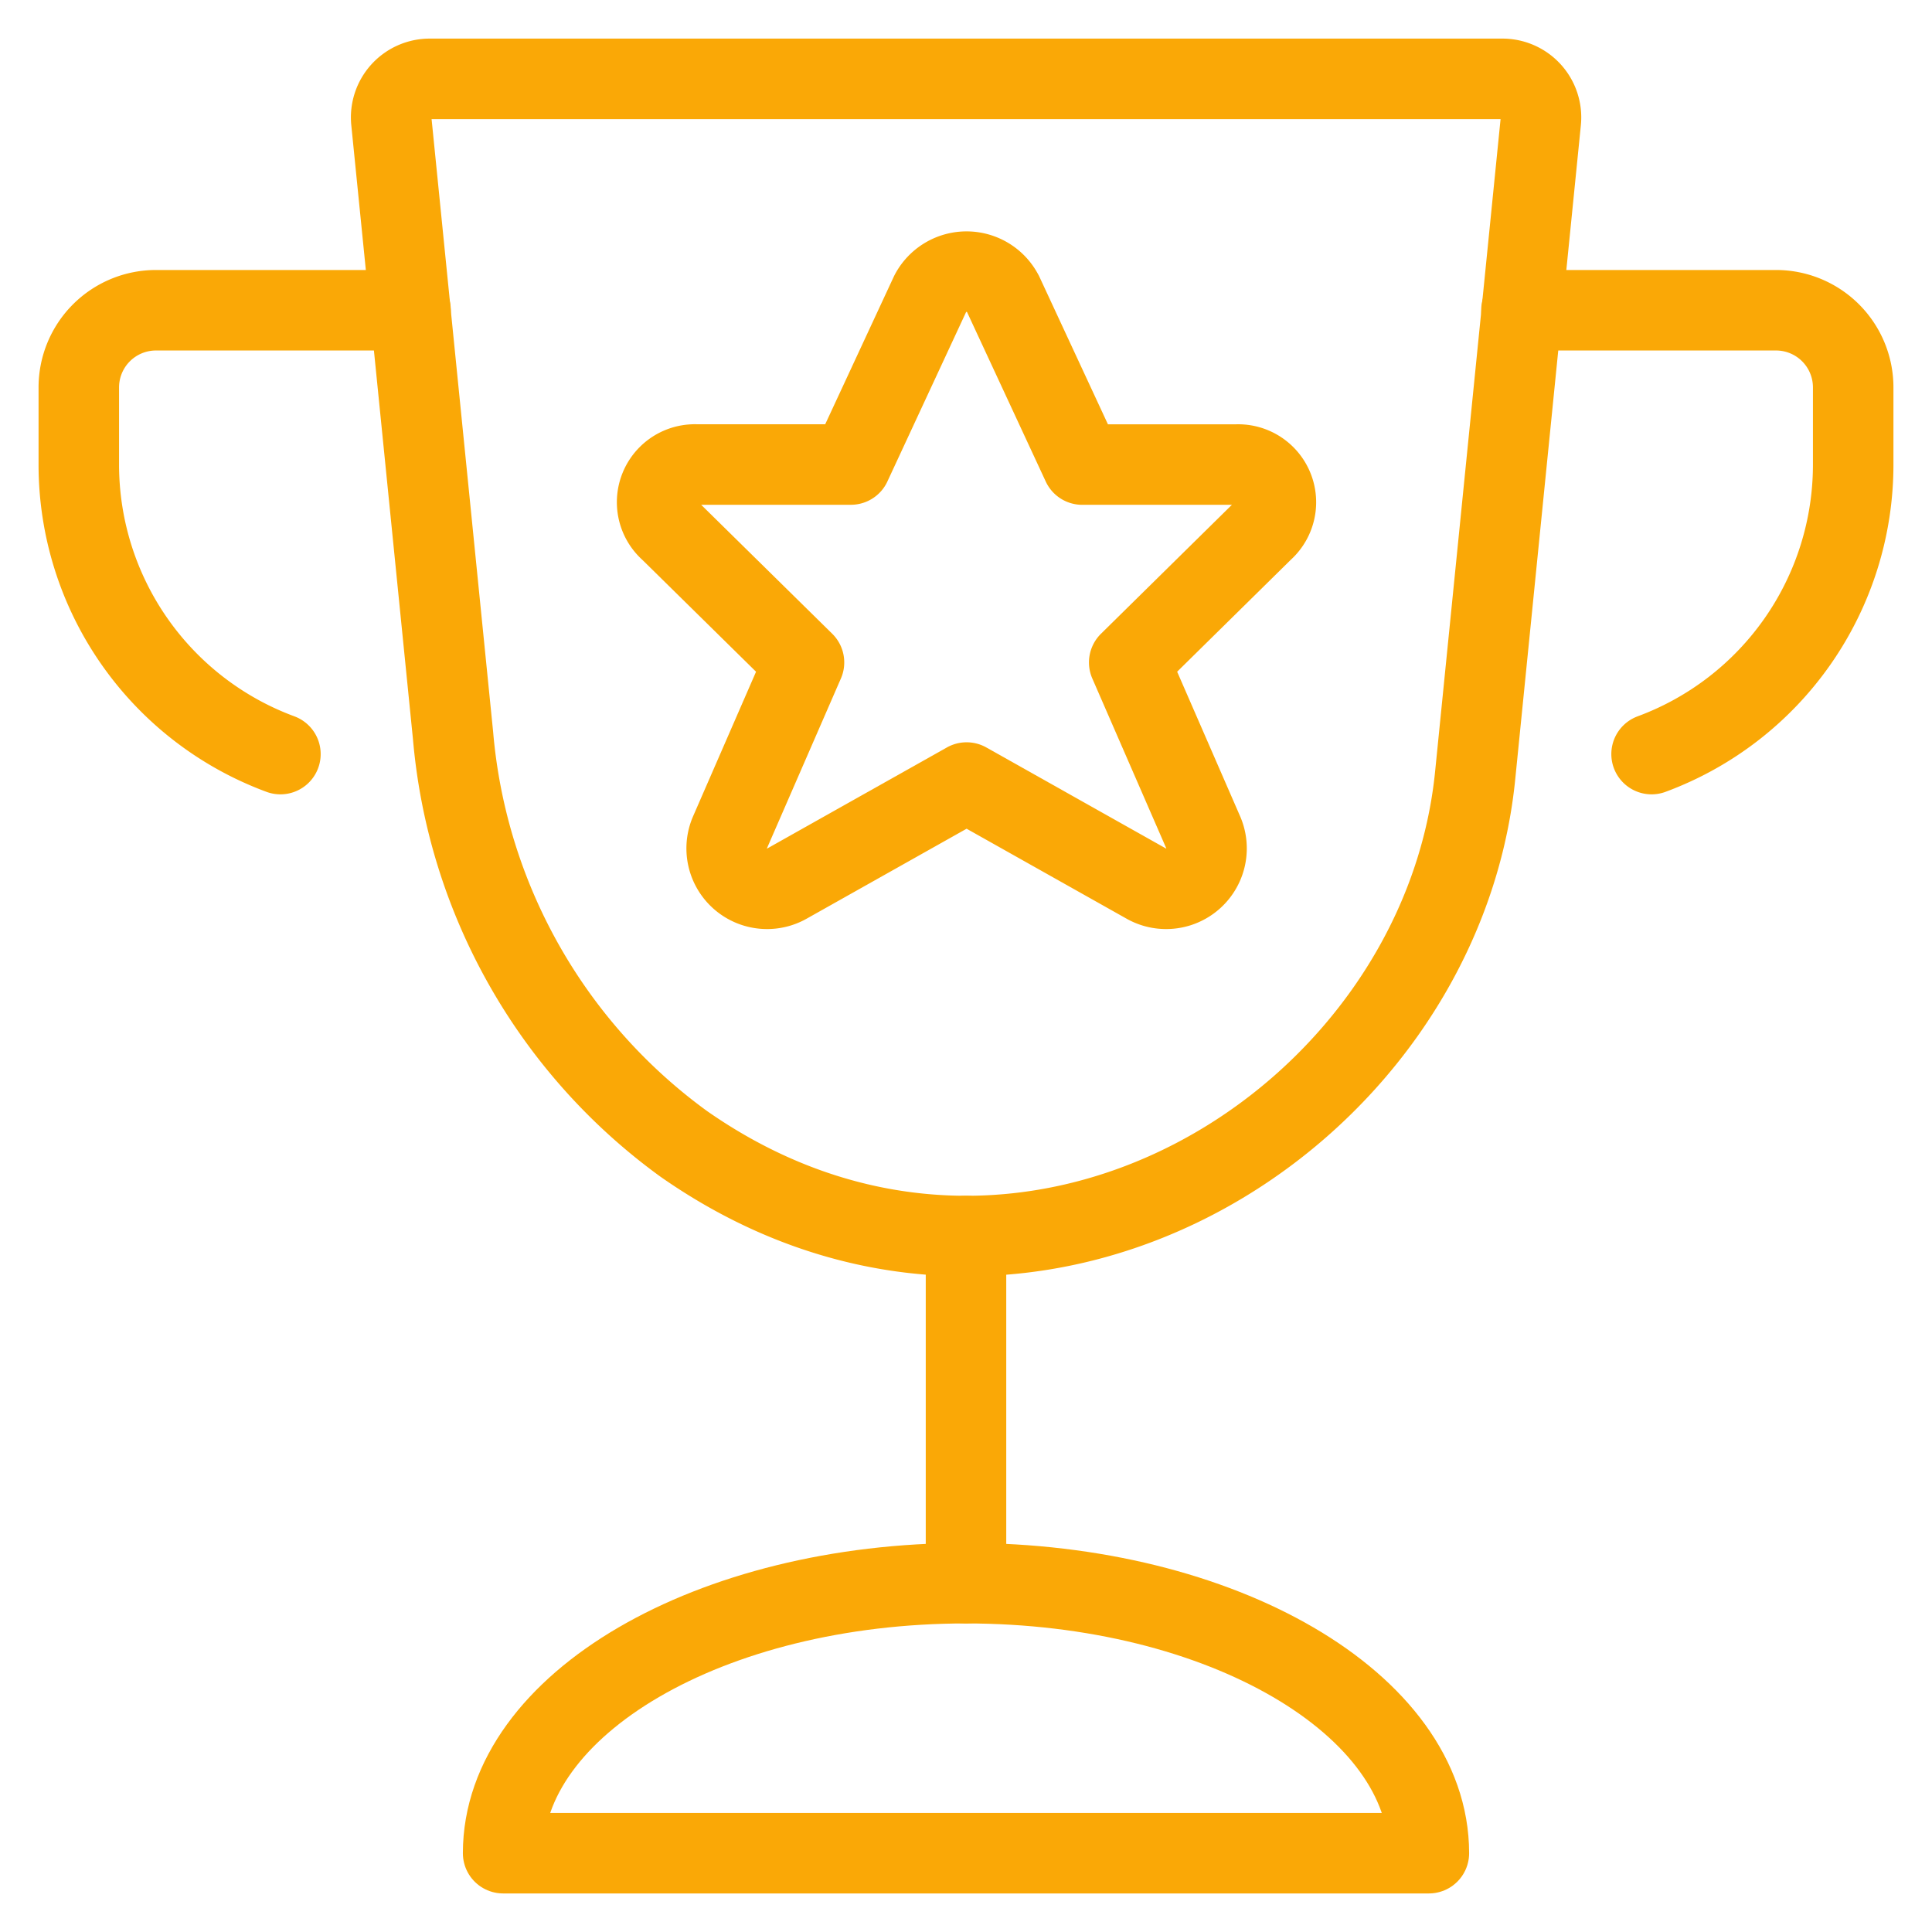 <svg viewBox="-1 -1 48 48" xmlns="http://www.w3.org/2000/svg" height="48" width="48"><path d="M5.967 17.735A7.667 7.667 0 0 1 0.958 10.542v-1.917a1.917 1.917 0 0 1 1.917 -1.917h6.325" fill="none" stroke="#faa806" stroke-linecap="round" stroke-linejoin="round" stroke-width="2"></path><path d="M40.033 17.735A7.667 7.667 0 0 0 45.042 10.542v-1.917a1.917 1.917 0 0 0 -1.917 -1.917h-6.325" fill="none" stroke="#faa806" stroke-linecap="round" stroke-linejoin="round" stroke-width="2"></path><path d="M23.918 6.3 25.888 10.542h3.833a0.937 0.937 0 0 1 0.661 1.639l-3.327 3.277 1.844 4.234a1.004 1.004 0 0 1 -1.43 1.255l-4.454 -2.505 -4.454 2.505a1.004 1.004 0 0 1 -1.43 -1.255L18.975 15.458 15.648 12.184a0.937 0.937 0 0 1 0.659 -1.643h3.833l1.972 -4.245a1.016 1.016 0 0 1 1.805 0.004Z" fill="none" stroke="#faa806" stroke-linecap="round" stroke-linejoin="round" stroke-width="2"></path><path d="m23 29.708 0 8.625" fill="none" stroke="#faa806" stroke-linecap="round" stroke-linejoin="round" stroke-width="2"></path><path d="M11.5 45.042c0 -3.705 5.148 -6.708 11.5 -6.708s11.5 3.003 11.5 6.708Z" fill="none" stroke="#faa806" stroke-linecap="round" stroke-linejoin="round" stroke-width="2"></path><path d="M35.65 18.266c-0.861 8.61 -11.19 15.075 -19.661 9.154a14.015 14.015 0 0 1 -5.733 -10.145l-1.533 -15.262a0.958 0.958 0 0 1 0.958 -1.054h26.642a0.958 0.958 0 0 1 0.958 1.054Z" fill="none" stroke="#faa806" stroke-linecap="round" stroke-linejoin="round" stroke-width="2"></path></svg>